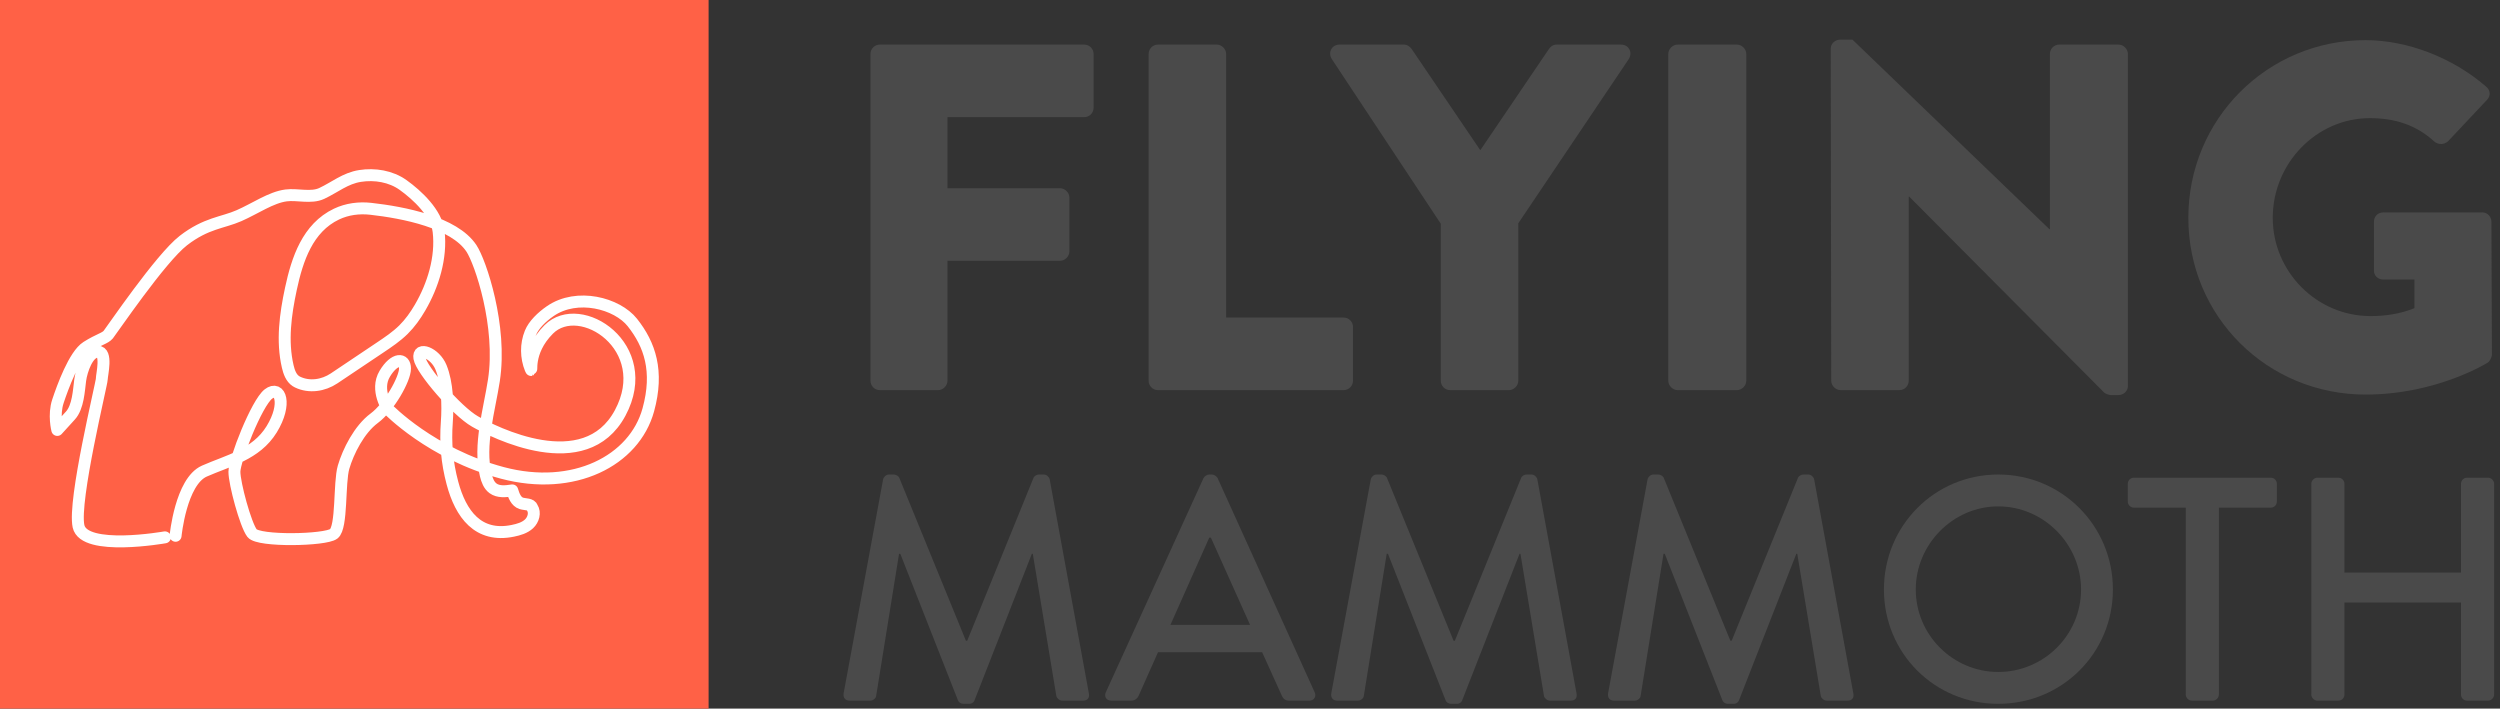 <svg width="314" height="89" viewBox="0 0 314 89" fill="none" xmlns="http://www.w3.org/2000/svg">
<rect x="0" y="0" width="314" height="89" fill="#333333" stroke="none"/>
<path d="M109.332 47.822C109.332 48.442 109.828 49 110.51 49H117.826C118.446 49 119.004 48.442 119.004 47.822V32.756H133.14C133.76 32.756 134.318 32.198 134.318 31.578V24.82C134.318 24.2 133.76 23.642 133.14 23.642H119.004V14.714H136.178C136.86 14.714 137.356 14.156 137.356 13.536V6.778C137.356 6.158 136.86 5.6 136.178 5.6H110.51C109.828 5.6 109.332 6.158 109.332 6.778V47.822Z" fill="#4A4A4A"/>
<path d="M144.268 47.822C144.268 48.442 144.764 49 145.446 49H168.758C169.44 49 169.936 48.442 169.936 47.822V41.064C169.936 40.444 169.44 39.886 168.758 39.886H154.002V6.778C154.002 6.158 153.444 5.6 152.824 5.6H145.446C144.764 5.6 144.268 6.158 144.268 6.778V47.822Z" fill="#4A4A4A"/>
<path d="M180.965 47.822C180.965 48.442 181.461 49 182.143 49H189.521C190.141 49 190.699 48.442 190.699 47.822V28.044L204.587 7.398C205.083 6.592 204.587 5.6 203.595 5.6H195.535C194.977 5.6 194.729 5.91 194.543 6.158L185.925 18.868L177.307 6.158C177.121 5.91 176.811 5.6 176.315 5.6H168.255C167.263 5.6 166.767 6.592 167.263 7.398L180.965 28.106V47.822Z" fill="#4A4A4A"/>
<path d="M209.537 47.822C209.537 48.442 210.095 49 210.715 49H218.155C218.775 49 219.333 48.442 219.333 47.822V6.778C219.333 6.158 218.775 5.6 218.155 5.6H210.715C210.095 5.6 209.537 6.158 209.537 6.778V47.822Z" fill="#4A4A4A"/>
<path d="M230.002 47.822C230.002 48.442 230.56 49 231.18 49H238.558C239.24 49 239.736 48.442 239.736 47.822V24.696H239.798L264.288 49.31C264.412 49.434 264.908 49.62 265.094 49.62H266.086C266.706 49.62 267.264 49.124 267.264 48.504V6.778C267.264 6.158 266.706 5.6 266.086 5.6H258.646C257.964 5.6 257.468 6.158 257.468 6.778V28.788H257.406L232.668 4.98H231.118C230.498 4.98 229.94 5.476 229.94 6.096L230.002 47.822Z" fill="#4A4A4A"/>
<path d="M274.855 27.362C274.855 39.762 284.775 49.558 297.113 49.558C306.103 49.558 312.489 45.528 312.489 45.528C312.737 45.342 312.985 44.846 312.985 44.536L312.923 27.858C312.923 27.238 312.427 26.68 311.807 26.68H299.345C298.663 26.68 298.167 27.176 298.167 27.858V33.996C298.167 34.616 298.663 35.112 299.345 35.112H303.251V38.708C301.391 39.452 299.531 39.7 297.733 39.7C290.975 39.7 285.457 34.12 285.457 27.362C285.457 20.542 290.913 14.838 297.671 14.838C300.709 14.838 303.437 15.644 305.793 17.814C306.289 18.186 306.971 18.186 307.467 17.752L312.365 12.544C312.861 12.048 312.799 11.304 312.241 10.87C308.025 7.212 302.321 5.042 297.113 5.042C284.775 5.042 274.855 14.962 274.855 27.362Z" fill="#4A4A4A"/>
<path d="M105.96 87.08C105.88 87.64 106.16 88 106.72 88H109.32C109.64 88 110 87.72 110.04 87.44L112.92 69.56C112.96 69.56 113.04 69.56 113.08 69.56L120.32 87.96C120.4 88.2 120.68 88.4 121 88.4H121.72C122.08 88.4 122.32 88.2 122.4 87.96L129.6 69.56C129.6 69.56 129.68 69.56 129.72 69.56L132.68 87.44C132.76 87.72 133.08 88 133.44 88H136.04C136.6 88 136.88 87.64 136.76 87.08L131.84 60.2C131.76 59.88 131.44 59.6 131.12 59.6H130.48C130.2 59.6 129.88 59.8 129.8 60.04L121.48 80.48H121.32L112.96 60.04C112.88 59.8 112.52 59.6 112.28 59.6H111.64C111.32 59.6 111 59.88 110.92 60.2L105.96 87.08Z" fill="#4A4A4A"/>
<path d="M139.566 88H142.086C142.566 88 142.886 87.68 143.006 87.4C143.806 85.56 144.646 83.76 145.446 81.92H158.526L161.006 87.4C161.166 87.76 161.446 88 161.926 88H164.446C165.046 88 165.366 87.48 165.126 86.96L152.926 60.04C152.806 59.8 152.446 59.6 152.246 59.6H151.846C151.646 59.6 151.286 59.8 151.166 60.04L138.886 86.96C138.646 87.48 138.966 88 139.566 88ZM147.006 78.48L151.886 67.52H152.086L157.006 78.48H147.006Z" fill="#4A4A4A"/>
<path d="M167.21 87.08C167.13 87.64 167.41 88 167.97 88H170.57C170.89 88 171.25 87.72 171.29 87.44L174.17 69.56C174.21 69.56 174.29 69.56 174.33 69.56L181.57 87.96C181.65 88.2 181.93 88.4 182.25 88.4H182.97C183.33 88.4 183.57 88.2 183.65 87.96L190.85 69.56C190.85 69.56 190.93 69.56 190.97 69.56L193.93 87.44C194.01 87.72 194.33 88 194.69 88H197.29C197.85 88 198.13 87.64 198.01 87.08L193.09 60.2C193.01 59.88 192.69 59.6 192.37 59.6H191.73C191.45 59.6 191.13 59.8 191.05 60.04L182.73 80.48H182.57L174.21 60.04C174.13 59.8 173.77 59.6 173.53 59.6H172.89C172.57 59.6 172.25 59.88 172.17 60.2L167.21 87.08Z" fill="#4A4A4A"/>
<path d="M201.976 87.08C201.896 87.64 202.176 88 202.736 88H205.336C205.656 88 206.016 87.72 206.056 87.44L208.936 69.56C208.976 69.56 209.056 69.56 209.096 69.56L216.336 87.96C216.416 88.2 216.696 88.4 217.016 88.4H217.736C218.096 88.4 218.336 88.2 218.416 87.96L225.616 69.56C225.616 69.56 225.696 69.56 225.736 69.56L228.696 87.44C228.776 87.72 229.096 88 229.456 88H232.056C232.616 88 232.896 87.64 232.776 87.08L227.856 60.2C227.776 59.88 227.456 59.6 227.136 59.6H226.496C226.216 59.6 225.896 59.8 225.816 60.04L217.496 80.48H217.336L208.976 60.04C208.896 59.8 208.536 59.6 208.296 59.6H207.656C207.336 59.6 207.016 59.88 206.936 60.2L201.976 87.08Z" fill="#4A4A4A"/>
<path d="M236.621 74.04C236.621 82.04 242.981 88.4 250.981 88.4C258.981 88.4 265.381 82.04 265.381 74.04C265.381 66.04 258.981 59.6 250.981 59.6C242.981 59.6 236.621 66.04 236.621 74.04ZM240.621 74.04C240.621 68.36 245.301 63.6 250.981 63.6C256.701 63.6 261.381 68.36 261.381 74.04C261.381 79.76 256.701 84.4 250.981 84.4C245.301 84.4 240.621 79.76 240.621 74.04Z" fill="#4A4A4A"/>
<path d="M274.532 87.24C274.532 87.64 274.892 88 275.292 88H277.932C278.332 88 278.692 87.64 278.692 87.24V63.76H285.212C285.652 63.76 285.972 63.4 285.972 63V60.76C285.972 60.36 285.652 60 285.212 60H268.012C267.572 60 267.252 60.36 267.252 60.76V63C267.252 63.4 267.572 63.76 268.012 63.76H274.532V87.24Z" fill="#4A4A4A"/>
<path d="M290.302 87.24C290.302 87.64 290.662 88 291.062 88H293.702C294.142 88 294.462 87.64 294.462 87.24V75.68H309.102V87.24C309.102 87.64 309.422 88 309.862 88H312.502C312.902 88 313.262 87.64 313.262 87.24V60.76C313.262 60.36 312.902 60 312.502 60H309.862C309.422 60 309.102 60.36 309.102 60.76V71.92H294.462V60.76C294.462 60.36 294.142 60 293.702 60H291.062C290.662 60 290.302 60.36 290.302 60.76V87.24Z" fill="#4A4A4A"/>
<rect width="89" height="89" fill="#FF6146"/>
<path d="M20.712 67.491C20.712 67.491 10.558 69.299 9.863 66.101C9.167 62.903 12.784 48.167 12.784 47.611C12.784 47.055 13.524 44.168 12.272 44.168C11.02 44.168 10.234 46.534 10.07 47.765C9.905 48.996 9.823 51.129 8.839 52.196C7.854 53.263 7.197 54.001 7.197 54.001C7.197 54.001 6.704 52.114 7.279 50.391C7.853 48.668 9.331 44.565 10.891 43.581C12.451 42.597 13.189 42.514 13.6 42.022C14.011 41.529 20.168 32.422 23.041 30.207C25.914 27.991 27.966 27.991 30.019 27.088C32.071 26.186 34.041 24.791 35.929 24.545C37.355 24.359 39.068 24.922 40.407 24.297C42.062 23.523 43.355 22.394 45.226 22.1C47.068 21.811 49.087 22.136 50.623 23.232C52.424 24.518 54.828 26.777 55.093 29.084C55.47 32.357 54.4 35.823 52.765 38.627C52.179 39.631 51.502 40.591 50.674 41.408C49.795 42.274 48.765 42.966 47.74 43.653C45.815 44.943 43.89 46.233 41.964 47.524C40.606 48.434 38.843 48.697 37.369 47.986C37.298 47.952 37.23 47.914 37.164 47.871C36.561 47.47 36.301 46.724 36.137 46.019C35.397 42.825 35.852 39.478 36.539 36.272C37.333 32.565 38.633 28.617 42.268 26.888C43.603 26.254 45.103 26.061 46.571 26.226C50.679 26.688 57.024 27.915 59.206 31.185C60.355 32.909 63.076 40.99 62.035 47.765C61.46 51.508 60.099 55.927 61.014 59.675C61.167 60.299 61.403 60.95 61.92 61.331C62.591 61.826 63.515 61.722 64.339 61.595C64.535 62.254 64.816 63.005 65.47 63.218C65.968 63.38 66.696 63.271 66.849 63.771C67.254 64.399 66.993 65.287 66.446 65.796C65.899 66.305 65.143 66.519 64.41 66.669C60.05 67.564 57.866 64.572 56.826 60.671C56.131 58.064 55.929 55.646 56.121 53.007C56.274 50.905 56.197 48.108 55.385 46.125C54.646 44.32 52.43 43.5 52.676 44.976C52.922 46.453 57.356 51.622 59.654 52.935C61.953 54.248 73.464 60.146 77.897 51.859C82.331 43.572 72.871 37.428 68.93 41.366C66.013 44.282 66.977 47.163 66.641 46.326C66.06 44.878 66.037 43.254 66.621 41.807C67.028 40.8 68.053 39.805 69.115 39.075C72.492 36.751 77.509 38.093 79.424 40.506C81.619 43.273 82.765 46.612 81.428 51.477C79.67 57.878 72.049 61.775 63.101 59.396C54.153 57.017 48.735 51.377 48.735 51.377C48.735 51.377 47.093 48.997 48.324 46.946C49.556 44.895 50.869 44.976 50.869 46.289C50.869 47.602 48.898 51.131 47.01 52.525C45.122 53.92 43.726 56.71 43.152 58.679C42.577 60.648 42.988 66.228 41.92 67.048C40.853 67.869 32.479 68.032 31.659 66.966C30.838 65.9 29.442 60.731 29.442 59.253C29.442 57.776 32.233 50.638 33.711 49.489C35.188 48.34 36.091 50.72 34.121 53.92C32.151 57.12 28.621 57.858 25.666 59.171C22.71 60.484 22.053 67.294 22.053 67.294" stroke="white" stroke-width="1.5" stroke-linecap="round" stroke-linejoin="round"/>
</svg>
